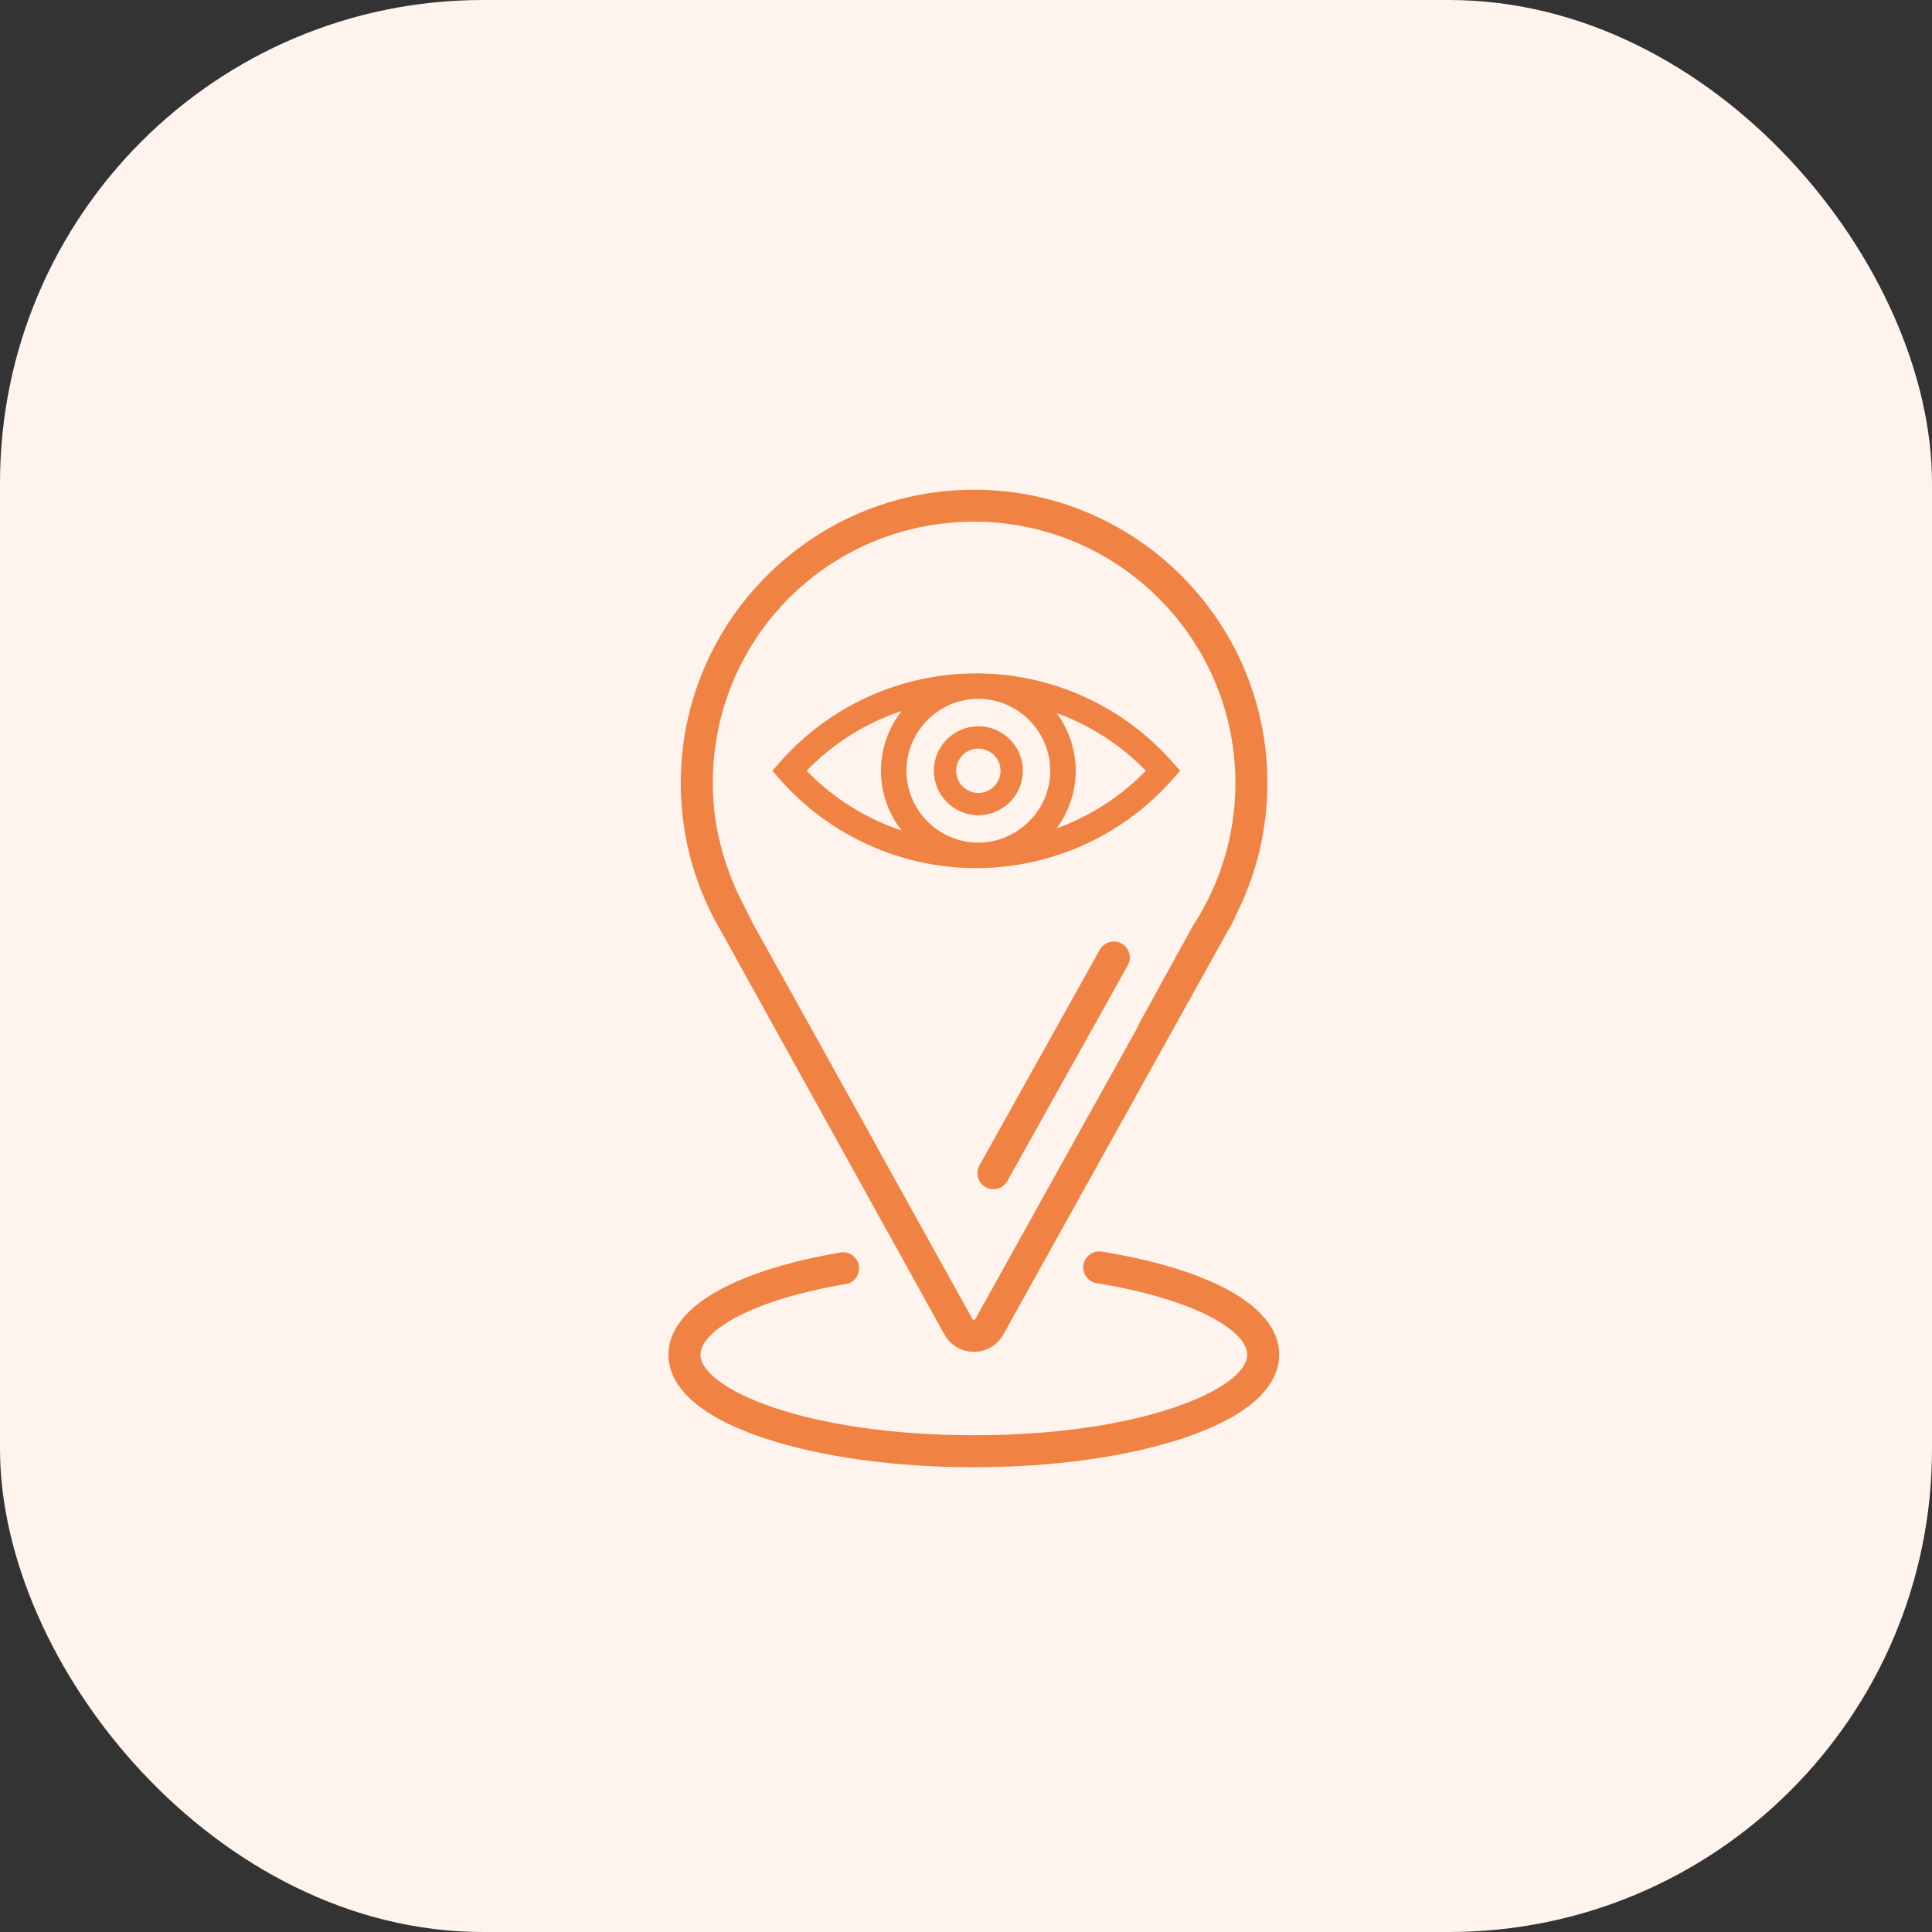 <svg width="80" height="80" viewBox="0 0 80 80" fill="none" xmlns="http://www.w3.org/2000/svg">
<rect x="0" y="0" width="80" height="80" fill="#333333" stroke="none"/>
<rect width="80" height="80" rx="20" fill="#FFF4ED"/>
<path d="M52.48 32.424C52.48 25.726 47.032 20.278 40.335 20.278C33.638 20.278 28.189 25.727 28.189 32.424C28.189 34.433 28.68 36.33 29.547 38L39.108 55.261C39.353 55.703 39.819 55.978 40.325 55.978H40.326C40.832 55.978 41.298 55.704 41.544 55.262L51.145 38H51.121C51.989 36.33 52.479 34.433 52.479 32.424H52.48ZM45.521 45.387L44.507 47.209L40.386 54.618C40.381 54.629 40.367 54.653 40.327 54.653C40.286 54.653 40.272 54.628 40.267 54.618L36.342 47.549L33.526 42.476L31.23 38.341L31.228 38.342L30.703 37.301C29.97 35.847 29.546 34.249 29.516 32.62C29.515 32.541 29.514 32.462 29.515 32.383C29.537 26.335 34.446 21.516 40.493 21.603C46.387 21.688 51.156 26.509 51.156 32.424C51.156 34.604 50.508 36.635 49.395 38.336L47.106 42.502C47.118 42.494 47.127 42.487 47.138 42.481L45.521 45.386L45.521 45.387Z" fill="#F08343"/>
<path d="M40.324 60.755C37.053 60.755 33.97 60.327 31.64 59.549C28.365 58.455 27.678 57.063 27.678 56.089C27.678 55.383 28.055 54.339 29.853 53.381C31.076 52.73 32.787 52.205 34.801 51.864C35.163 51.803 35.504 52.047 35.565 52.407C35.626 52.767 35.383 53.109 35.023 53.17C33.147 53.487 31.575 53.964 30.476 54.55C29.54 55.049 29.004 55.609 29.004 56.089C29.004 57.484 33.31 59.43 40.324 59.43C47.339 59.43 51.644 57.484 51.644 56.089C51.644 55.119 49.504 53.793 45.412 53.135C45.05 53.077 44.805 52.737 44.863 52.375C44.921 52.014 45.261 51.768 45.622 51.827C47.695 52.16 49.459 52.684 50.724 53.343C51.747 53.877 52.968 54.786 52.968 56.089C52.968 57.063 52.281 58.454 49.006 59.548C46.677 60.327 43.593 60.755 40.323 60.755L40.324 60.755Z" fill="#F08343"/>
<path d="M33.524 42.476L36.341 47.549L36.312 47.55L33.5 42.459L31.227 38.342L31.23 38.341L33.524 42.476Z" fill="#F08343"/>
<path d="M45.52 45.387L44.519 47.208L44.506 47.209L45.52 45.387Z" fill="#F08343"/>
<path d="M41.135 49.241C41.025 49.241 40.915 49.214 40.812 49.157C40.493 48.978 40.378 48.575 40.557 48.255L45.542 39.325C45.721 39.006 46.123 38.891 46.444 39.069C46.763 39.248 46.878 39.651 46.699 39.971L41.714 48.901C41.592 49.118 41.367 49.241 41.135 49.241L41.135 49.241Z" fill="#F08343"/>
<path d="M48.559 31.568C46.545 29.274 43.646 27.932 40.605 27.885H40.564C40.547 27.884 40.529 27.883 40.511 27.883H40.424C37.307 27.883 34.342 29.226 32.288 31.568L31.982 31.916L32.288 32.264C34.344 34.605 37.309 35.947 40.424 35.947H40.511C40.547 35.947 40.579 35.947 40.599 35.945C43.645 35.897 46.546 34.555 48.559 32.264L48.865 31.916L48.559 31.569V31.568ZM44.544 31.915C44.544 31.059 44.263 30.215 43.75 29.525C45.144 30.029 46.419 30.854 47.446 31.915C46.419 32.975 45.144 33.798 43.75 34.303C44.262 33.613 44.543 32.771 44.543 31.915H44.544ZM37.336 34.39C35.848 33.896 34.491 33.043 33.4 31.915C34.491 30.787 35.848 29.933 37.337 29.439C36.783 30.143 36.48 31.017 36.48 31.915C36.48 32.814 36.783 33.687 37.336 34.39ZM43.489 31.915C43.489 33.524 42.174 34.859 40.557 34.891H40.546C40.535 34.892 40.525 34.892 40.511 34.892H40.487C38.859 34.878 37.534 33.543 37.534 31.915C37.534 30.288 38.857 28.951 40.482 28.937H40.509C40.526 28.937 40.544 28.937 40.561 28.938H40.573C42.181 28.97 43.489 30.305 43.489 31.915Z" fill="#F08343"/>
<path d="M40.511 30.073C39.496 30.073 38.67 30.899 38.67 31.915C38.67 32.93 39.496 33.756 40.511 33.756C41.527 33.756 42.353 32.93 42.353 31.915C42.353 30.899 41.527 30.073 40.511 30.073ZM41.43 31.916C41.43 32.422 41.018 32.834 40.511 32.834C40.005 32.834 39.593 32.422 39.593 31.916C39.593 31.409 40.005 30.997 40.511 30.997C41.018 30.997 41.43 31.409 41.43 31.916Z" fill="#F08343"/>
</svg>
